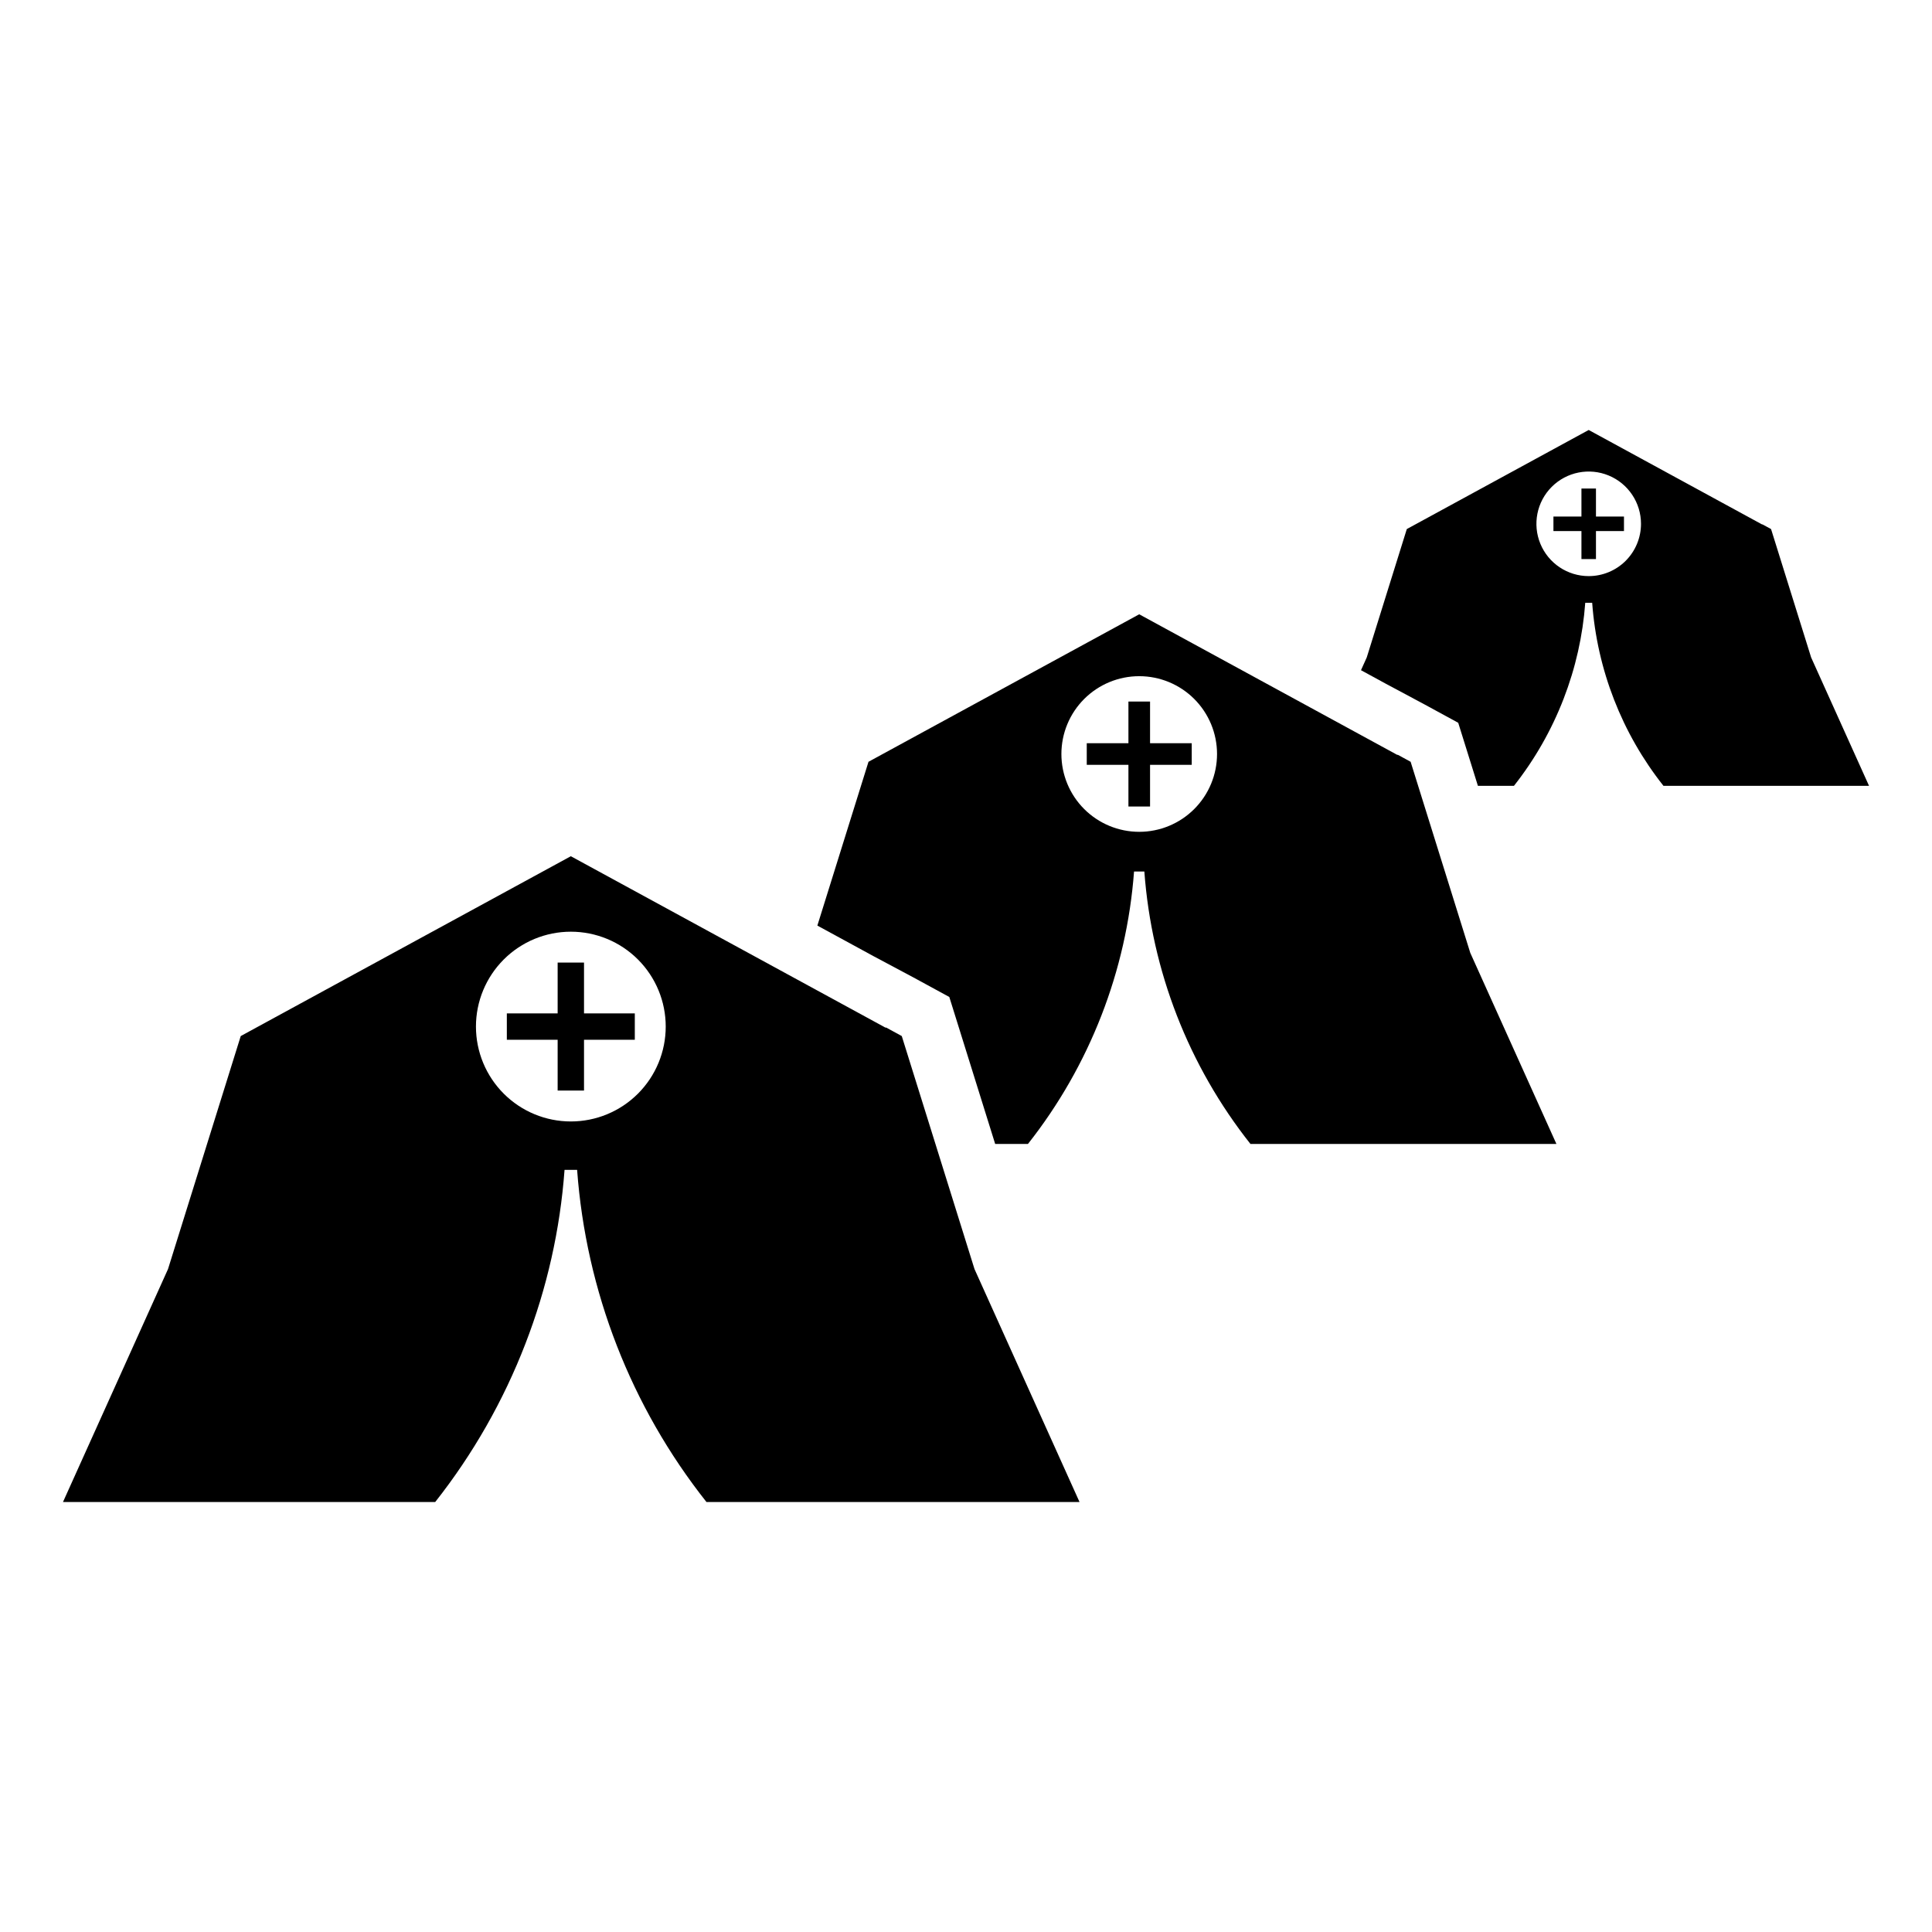 <?xml version="1.0" encoding="UTF-8"?>
<!-- Uploaded to: SVG Repo, www.svgrepo.com, Generator: SVG Repo Mixer Tools -->
<svg fill="#000000" width="800px" height="800px" version="1.1" viewBox="144 144 512 512" xmlns="http://www.w3.org/2000/svg">
 <g>
  <path d="m574.37 280.89h-7.422v-7.422h-3.848v7.422h-7.422v3.848h7.422v7.422h3.848v-7.422h7.422z"/>
  <path d="m459.82 340.96h-11.043v-11.043h-5.731v11.043h-11.043v5.727h11.043v11.047h5.731v-11.047h11.043z"/>
  <path d="m623.97 318.23-10.621-34.023-2.312-1.258-0.039 0.047-45.977-25.047-45.891 25-2.312 1.258-10.617 34.023-1.523 3.379 6.66 3.629 10.289 5.504 8.816 4.801 5.219 16.711h9.551c5.523-7.004 9.965-14.793 13.176-23.113 3.148-8.137 5.078-16.691 5.719-25.391h1.836c1.297 17.695 7.875 34.594 18.891 48.504h54.477zm-58.945-21.555c-5.606 0-10.66-3.375-12.805-8.551-2.144-5.18-0.957-11.141 3.004-15.102 3.965-3.965 9.926-5.148 15.102-3.004 5.18 2.144 8.555 7.199 8.555 12.801 0 3.676-1.461 7.199-4.059 9.801-2.598 2.598-6.125 4.055-9.797 4.055z"/>
  <path d="m533.64 396.52-15.809-50.641-3.438-1.875-0.059 0.07-68.43-37.281-68.305 37.211-3.438 1.875-13.551 43.41 14.91 8.121 10.488 5.59 9.57 5.211 12.156 38.949h8.684c16.352-20.727 26.145-45.867 28.117-72.195h2.731c1.934 26.34 11.727 51.488 28.121 72.195h81.082zm-87.734-32.078c-5.473 0-10.715-2.172-14.586-6.039-3.867-3.871-6.039-9.113-6.039-14.586 0-5.469 2.172-10.715 6.039-14.582 3.871-3.867 9.113-6.039 14.586-6.039 5.469 0 10.715 2.172 14.582 6.039 3.867 3.867 6.039 9.113 6.039 14.582s-2.172 10.715-6.039 14.582c-3.867 3.871-9.113 6.043-14.582 6.043z"/>
  <path d="m402.25 480.31-19.273-61.746-4.191-2.285-0.07 0.082-83.438-45.453-83.285 45.371-4.191 2.285-19.273 61.746-27.84 61.746h98.641c10.02-12.707 18.082-26.848 23.906-41.945 5.719-14.762 9.215-30.293 10.375-46.078h3.332c2.356 32.113 14.297 62.777 34.285 88.023h98.863zm-106.97-39.113c-6.668 0-13.066-2.648-17.781-7.363-4.715-4.715-7.367-11.113-7.367-17.781s2.652-13.066 7.367-17.781c4.715-4.715 11.113-7.363 17.781-7.363 6.668 0 13.066 2.648 17.781 7.363 4.715 4.715 7.363 11.113 7.363 17.781s-2.648 13.066-7.363 17.781c-4.715 4.715-11.113 7.363-17.781 7.363z"/>
  <path d="m312.23 412.56h-13.461v-13.469h-6.988v13.469h-13.465v6.988h13.465v13.461h6.988v-13.461h13.461z"/>
 </g>
</svg>